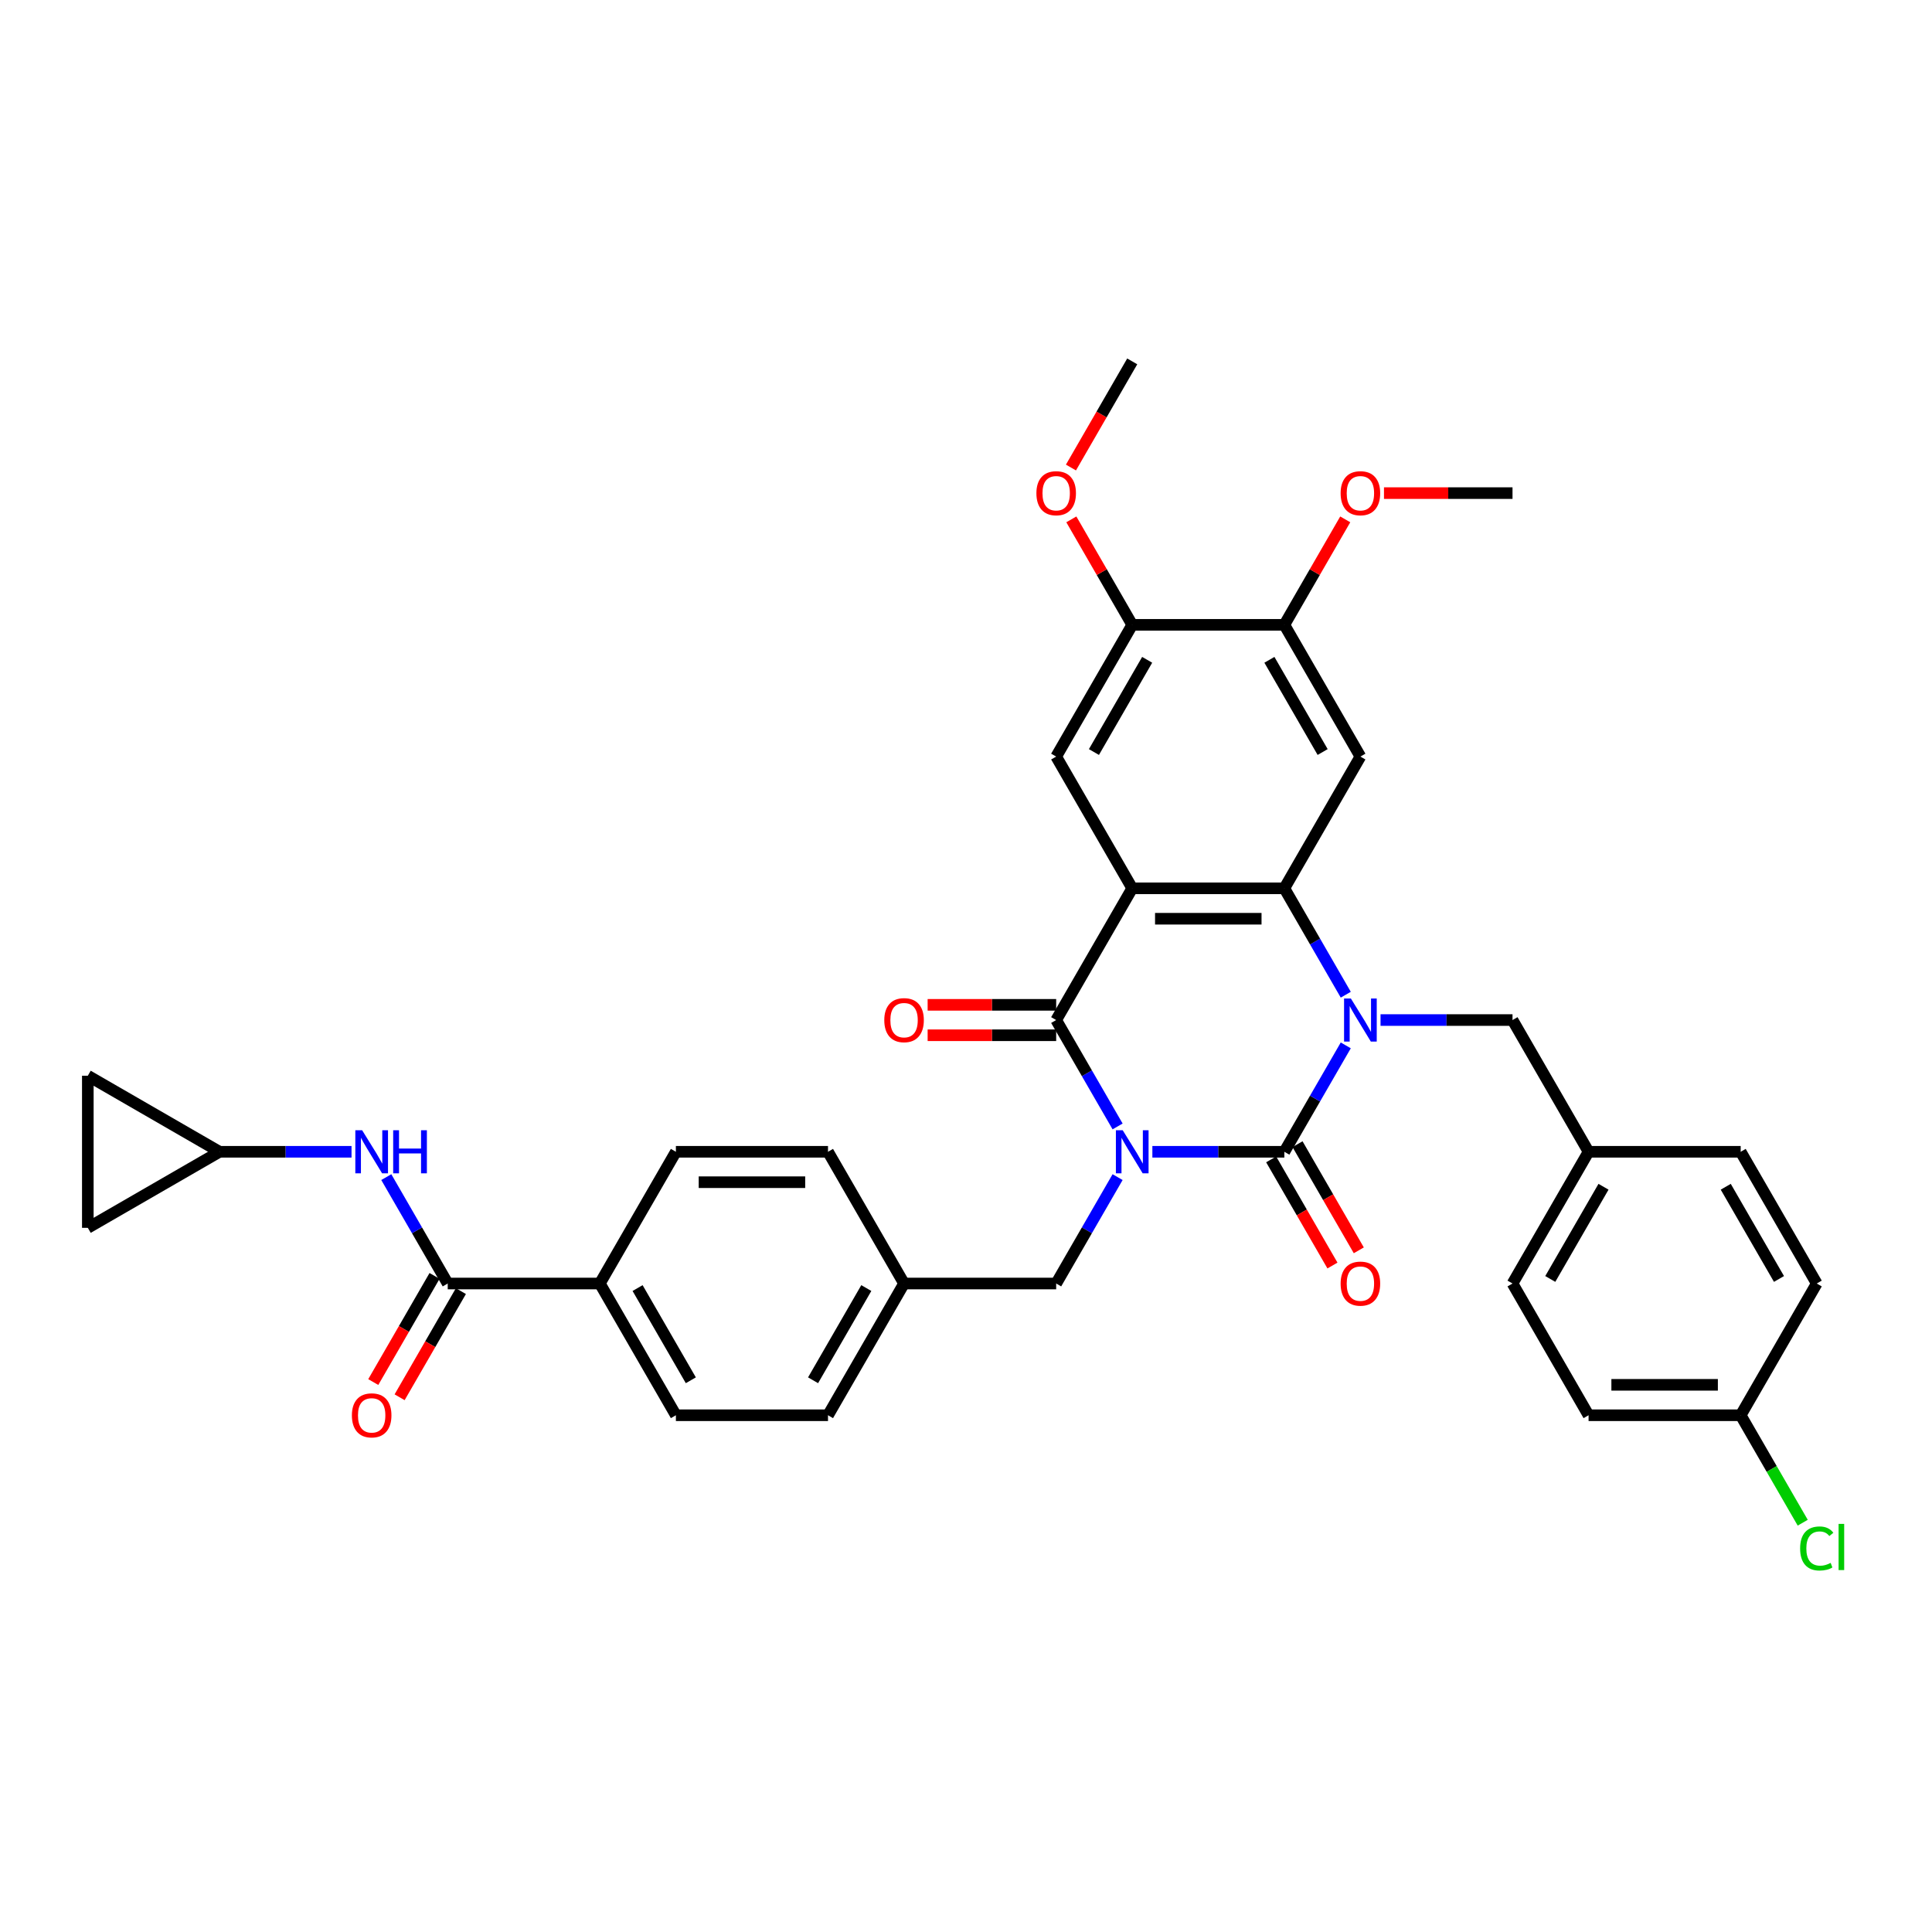 <?xml version='1.0' encoding='iso-8859-1'?>
<svg version='1.1' baseProfile='full'
              xmlns='http://www.w3.org/2000/svg'
                      xmlns:rdkit='http://www.rdkit.org/xml'
                      xmlns:xlink='http://www.w3.org/1999/xlink'
                  xml:space='preserve'
width='1000px' height='1000px' viewBox='0 0 1000 1000'>
<!-- END OF HEADER -->
<rect style='opacity:1.0;fill:#FFFFFF;stroke:none' width='1000' height='1000' x='0' y='0'> </rect>
<path class='bond-0' d='M 596.465,596.16 L 630.62,596.16' style='fill:none;fill-rule:evenodd;stroke:#0000FF;stroke-width:6px;stroke-linecap:butt;stroke-linejoin:miter;stroke-opacity:1' />
<path class='bond-0' d='M 630.62,596.16 L 664.775,596.16' style='fill:none;fill-rule:evenodd;stroke:#000000;stroke-width:6px;stroke-linecap:butt;stroke-linejoin:miter;stroke-opacity:1' />
<path class='bond-3' d='M 578.468,583.043 L 562.571,555.509' style='fill:none;fill-rule:evenodd;stroke:#0000FF;stroke-width:6px;stroke-linecap:butt;stroke-linejoin:miter;stroke-opacity:1' />
<path class='bond-3' d='M 562.571,555.509 L 546.674,527.975' style='fill:none;fill-rule:evenodd;stroke:#000000;stroke-width:6px;stroke-linecap:butt;stroke-linejoin:miter;stroke-opacity:1' />
<path class='bond-8' d='M 578.468,609.277 L 562.571,636.811' style='fill:none;fill-rule:evenodd;stroke:#0000FF;stroke-width:6px;stroke-linecap:butt;stroke-linejoin:miter;stroke-opacity:1' />
<path class='bond-8' d='M 562.571,636.811 L 546.674,664.346' style='fill:none;fill-rule:evenodd;stroke:#000000;stroke-width:6px;stroke-linecap:butt;stroke-linejoin:miter;stroke-opacity:1' />
<path class='bond-1' d='M 664.775,596.16 L 680.671,568.626' style='fill:none;fill-rule:evenodd;stroke:#000000;stroke-width:6px;stroke-linecap:butt;stroke-linejoin:miter;stroke-opacity:1' />
<path class='bond-1' d='M 680.671,568.626 L 696.568,541.092' style='fill:none;fill-rule:evenodd;stroke:#0000FF;stroke-width:6px;stroke-linecap:butt;stroke-linejoin:miter;stroke-opacity:1' />
<path class='bond-14' d='M 657.956,600.097 L 673.816,627.568' style='fill:none;fill-rule:evenodd;stroke:#000000;stroke-width:6px;stroke-linecap:butt;stroke-linejoin:miter;stroke-opacity:1' />
<path class='bond-14' d='M 673.816,627.568 L 689.677,655.039' style='fill:none;fill-rule:evenodd;stroke:#FF0000;stroke-width:6px;stroke-linecap:butt;stroke-linejoin:miter;stroke-opacity:1' />
<path class='bond-14' d='M 671.593,592.224 L 687.454,619.695' style='fill:none;fill-rule:evenodd;stroke:#000000;stroke-width:6px;stroke-linecap:butt;stroke-linejoin:miter;stroke-opacity:1' />
<path class='bond-14' d='M 687.454,619.695 L 703.314,647.166' style='fill:none;fill-rule:evenodd;stroke:#FF0000;stroke-width:6px;stroke-linecap:butt;stroke-linejoin:miter;stroke-opacity:1' />
<path class='bond-12' d='M 714.566,527.975 L 748.72,527.975' style='fill:none;fill-rule:evenodd;stroke:#0000FF;stroke-width:6px;stroke-linecap:butt;stroke-linejoin:miter;stroke-opacity:1' />
<path class='bond-12' d='M 748.72,527.975 L 782.875,527.975' style='fill:none;fill-rule:evenodd;stroke:#000000;stroke-width:6px;stroke-linecap:butt;stroke-linejoin:miter;stroke-opacity:1' />
<path class='bond-36' d='M 696.568,514.858 L 680.671,487.324' style='fill:none;fill-rule:evenodd;stroke:#0000FF;stroke-width:6px;stroke-linecap:butt;stroke-linejoin:miter;stroke-opacity:1' />
<path class='bond-36' d='M 680.671,487.324 L 664.775,459.79' style='fill:none;fill-rule:evenodd;stroke:#000000;stroke-width:6px;stroke-linecap:butt;stroke-linejoin:miter;stroke-opacity:1' />
<path class='bond-2' d='M 586.041,459.79 L 546.674,527.975' style='fill:none;fill-rule:evenodd;stroke:#000000;stroke-width:6px;stroke-linecap:butt;stroke-linejoin:miter;stroke-opacity:1' />
<path class='bond-4' d='M 586.041,459.79 L 664.775,459.79' style='fill:none;fill-rule:evenodd;stroke:#000000;stroke-width:6px;stroke-linecap:butt;stroke-linejoin:miter;stroke-opacity:1' />
<path class='bond-4' d='M 597.851,475.536 L 652.965,475.536' style='fill:none;fill-rule:evenodd;stroke:#000000;stroke-width:6px;stroke-linecap:butt;stroke-linejoin:miter;stroke-opacity:1' />
<path class='bond-6' d='M 586.041,459.79 L 546.674,391.605' style='fill:none;fill-rule:evenodd;stroke:#000000;stroke-width:6px;stroke-linecap:butt;stroke-linejoin:miter;stroke-opacity:1' />
<path class='bond-15' d='M 546.674,520.102 L 513.409,520.102' style='fill:none;fill-rule:evenodd;stroke:#000000;stroke-width:6px;stroke-linecap:butt;stroke-linejoin:miter;stroke-opacity:1' />
<path class='bond-15' d='M 513.409,520.102 L 480.144,520.102' style='fill:none;fill-rule:evenodd;stroke:#FF0000;stroke-width:6px;stroke-linecap:butt;stroke-linejoin:miter;stroke-opacity:1' />
<path class='bond-15' d='M 546.674,535.848 L 513.409,535.848' style='fill:none;fill-rule:evenodd;stroke:#000000;stroke-width:6px;stroke-linecap:butt;stroke-linejoin:miter;stroke-opacity:1' />
<path class='bond-15' d='M 513.409,535.848 L 480.144,535.848' style='fill:none;fill-rule:evenodd;stroke:#FF0000;stroke-width:6px;stroke-linecap:butt;stroke-linejoin:miter;stroke-opacity:1' />
<path class='bond-5' d='M 664.775,459.79 L 704.141,391.605' style='fill:none;fill-rule:evenodd;stroke:#000000;stroke-width:6px;stroke-linecap:butt;stroke-linejoin:miter;stroke-opacity:1' />
<path class='bond-38' d='M 704.141,391.605 L 664.775,323.419' style='fill:none;fill-rule:evenodd;stroke:#000000;stroke-width:6px;stroke-linecap:butt;stroke-linejoin:miter;stroke-opacity:1' />
<path class='bond-38' d='M 684.599,389.25 L 657.043,341.52' style='fill:none;fill-rule:evenodd;stroke:#000000;stroke-width:6px;stroke-linecap:butt;stroke-linejoin:miter;stroke-opacity:1' />
<path class='bond-11' d='M 546.674,391.605 L 586.041,323.419' style='fill:none;fill-rule:evenodd;stroke:#000000;stroke-width:6px;stroke-linecap:butt;stroke-linejoin:miter;stroke-opacity:1' />
<path class='bond-11' d='M 566.216,389.25 L 593.773,341.52' style='fill:none;fill-rule:evenodd;stroke:#000000;stroke-width:6px;stroke-linecap:butt;stroke-linejoin:miter;stroke-opacity:1' />
<path class='bond-7' d='M 231.74,664.346 L 310.474,664.346' style='fill:none;fill-rule:evenodd;stroke:#000000;stroke-width:6px;stroke-linecap:butt;stroke-linejoin:miter;stroke-opacity:1' />
<path class='bond-9' d='M 231.74,664.346 L 215.843,636.811' style='fill:none;fill-rule:evenodd;stroke:#000000;stroke-width:6px;stroke-linecap:butt;stroke-linejoin:miter;stroke-opacity:1' />
<path class='bond-9' d='M 215.843,636.811 L 199.946,609.277' style='fill:none;fill-rule:evenodd;stroke:#0000FF;stroke-width:6px;stroke-linecap:butt;stroke-linejoin:miter;stroke-opacity:1' />
<path class='bond-19' d='M 224.922,660.409 L 209.061,687.88' style='fill:none;fill-rule:evenodd;stroke:#000000;stroke-width:6px;stroke-linecap:butt;stroke-linejoin:miter;stroke-opacity:1' />
<path class='bond-19' d='M 209.061,687.88 L 193.201,715.351' style='fill:none;fill-rule:evenodd;stroke:#FF0000;stroke-width:6px;stroke-linecap:butt;stroke-linejoin:miter;stroke-opacity:1' />
<path class='bond-19' d='M 238.559,668.282 L 222.698,695.753' style='fill:none;fill-rule:evenodd;stroke:#000000;stroke-width:6px;stroke-linecap:butt;stroke-linejoin:miter;stroke-opacity:1' />
<path class='bond-19' d='M 222.698,695.753 L 206.838,723.224' style='fill:none;fill-rule:evenodd;stroke:#FF0000;stroke-width:6px;stroke-linecap:butt;stroke-linejoin:miter;stroke-opacity:1' />
<path class='bond-22' d='M 546.674,664.346 L 467.941,664.346' style='fill:none;fill-rule:evenodd;stroke:#000000;stroke-width:6px;stroke-linecap:butt;stroke-linejoin:miter;stroke-opacity:1' />
<path class='bond-13' d='M 181.949,596.16 L 147.794,596.16' style='fill:none;fill-rule:evenodd;stroke:#0000FF;stroke-width:6px;stroke-linecap:butt;stroke-linejoin:miter;stroke-opacity:1' />
<path class='bond-13' d='M 147.794,596.16 L 113.64,596.16' style='fill:none;fill-rule:evenodd;stroke:#000000;stroke-width:6px;stroke-linecap:butt;stroke-linejoin:miter;stroke-opacity:1' />
<path class='bond-10' d='M 664.775,323.419 L 586.041,323.419' style='fill:none;fill-rule:evenodd;stroke:#000000;stroke-width:6px;stroke-linecap:butt;stroke-linejoin:miter;stroke-opacity:1' />
<path class='bond-25' d='M 664.775,323.419 L 680.535,296.121' style='fill:none;fill-rule:evenodd;stroke:#000000;stroke-width:6px;stroke-linecap:butt;stroke-linejoin:miter;stroke-opacity:1' />
<path class='bond-25' d='M 680.535,296.121 L 696.295,268.823' style='fill:none;fill-rule:evenodd;stroke:#FF0000;stroke-width:6px;stroke-linecap:butt;stroke-linejoin:miter;stroke-opacity:1' />
<path class='bond-26' d='M 586.041,323.419 L 570.281,296.121' style='fill:none;fill-rule:evenodd;stroke:#000000;stroke-width:6px;stroke-linecap:butt;stroke-linejoin:miter;stroke-opacity:1' />
<path class='bond-26' d='M 570.281,296.121 L 554.52,268.823' style='fill:none;fill-rule:evenodd;stroke:#FF0000;stroke-width:6px;stroke-linecap:butt;stroke-linejoin:miter;stroke-opacity:1' />
<path class='bond-23' d='M 782.875,527.975 L 822.242,596.16' style='fill:none;fill-rule:evenodd;stroke:#000000;stroke-width:6px;stroke-linecap:butt;stroke-linejoin:miter;stroke-opacity:1' />
<path class='bond-17' d='M 113.64,596.16 L 45.455,635.527' style='fill:none;fill-rule:evenodd;stroke:#000000;stroke-width:6px;stroke-linecap:butt;stroke-linejoin:miter;stroke-opacity:1' />
<path class='bond-18' d='M 113.64,596.16 L 45.455,556.794' style='fill:none;fill-rule:evenodd;stroke:#000000;stroke-width:6px;stroke-linecap:butt;stroke-linejoin:miter;stroke-opacity:1' />
<path class='bond-16' d='M 310.474,664.346 L 349.84,732.531' style='fill:none;fill-rule:evenodd;stroke:#000000;stroke-width:6px;stroke-linecap:butt;stroke-linejoin:miter;stroke-opacity:1' />
<path class='bond-16' d='M 330.016,666.7 L 357.572,714.43' style='fill:none;fill-rule:evenodd;stroke:#000000;stroke-width:6px;stroke-linecap:butt;stroke-linejoin:miter;stroke-opacity:1' />
<path class='bond-37' d='M 310.474,664.346 L 349.84,596.16' style='fill:none;fill-rule:evenodd;stroke:#000000;stroke-width:6px;stroke-linecap:butt;stroke-linejoin:miter;stroke-opacity:1' />
<path class='bond-40' d='M 45.455,635.527 L 45.455,556.794' style='fill:none;fill-rule:evenodd;stroke:#000000;stroke-width:6px;stroke-linecap:butt;stroke-linejoin:miter;stroke-opacity:1' />
<path class='bond-20' d='M 349.84,732.531 L 428.574,732.531' style='fill:none;fill-rule:evenodd;stroke:#000000;stroke-width:6px;stroke-linecap:butt;stroke-linejoin:miter;stroke-opacity:1' />
<path class='bond-21' d='M 349.84,596.16 L 428.574,596.16' style='fill:none;fill-rule:evenodd;stroke:#000000;stroke-width:6px;stroke-linecap:butt;stroke-linejoin:miter;stroke-opacity:1' />
<path class='bond-21' d='M 361.65,611.907 L 416.764,611.907' style='fill:none;fill-rule:evenodd;stroke:#000000;stroke-width:6px;stroke-linecap:butt;stroke-linejoin:miter;stroke-opacity:1' />
<path class='bond-27' d='M 467.941,664.346 L 428.574,596.16' style='fill:none;fill-rule:evenodd;stroke:#000000;stroke-width:6px;stroke-linecap:butt;stroke-linejoin:miter;stroke-opacity:1' />
<path class='bond-28' d='M 467.941,664.346 L 428.574,732.531' style='fill:none;fill-rule:evenodd;stroke:#000000;stroke-width:6px;stroke-linecap:butt;stroke-linejoin:miter;stroke-opacity:1' />
<path class='bond-28' d='M 448.399,666.7 L 420.842,714.43' style='fill:none;fill-rule:evenodd;stroke:#000000;stroke-width:6px;stroke-linecap:butt;stroke-linejoin:miter;stroke-opacity:1' />
<path class='bond-30' d='M 822.242,596.16 L 900.975,596.16' style='fill:none;fill-rule:evenodd;stroke:#000000;stroke-width:6px;stroke-linecap:butt;stroke-linejoin:miter;stroke-opacity:1' />
<path class='bond-31' d='M 822.242,596.16 L 782.875,664.346' style='fill:none;fill-rule:evenodd;stroke:#000000;stroke-width:6px;stroke-linecap:butt;stroke-linejoin:miter;stroke-opacity:1' />
<path class='bond-31' d='M 829.974,614.261 L 802.417,661.991' style='fill:none;fill-rule:evenodd;stroke:#000000;stroke-width:6px;stroke-linecap:butt;stroke-linejoin:miter;stroke-opacity:1' />
<path class='bond-24' d='M 900.975,732.531 L 822.242,732.531' style='fill:none;fill-rule:evenodd;stroke:#000000;stroke-width:6px;stroke-linecap:butt;stroke-linejoin:miter;stroke-opacity:1' />
<path class='bond-24' d='M 889.165,716.784 L 834.052,716.784' style='fill:none;fill-rule:evenodd;stroke:#000000;stroke-width:6px;stroke-linecap:butt;stroke-linejoin:miter;stroke-opacity:1' />
<path class='bond-29' d='M 900.975,732.531 L 917.031,760.34' style='fill:none;fill-rule:evenodd;stroke:#000000;stroke-width:6px;stroke-linecap:butt;stroke-linejoin:miter;stroke-opacity:1' />
<path class='bond-29' d='M 917.031,760.34 L 933.087,788.15' style='fill:none;fill-rule:evenodd;stroke:#00CC00;stroke-width:6px;stroke-linecap:butt;stroke-linejoin:miter;stroke-opacity:1' />
<path class='bond-39' d='M 900.975,732.531 L 940.342,664.346' style='fill:none;fill-rule:evenodd;stroke:#000000;stroke-width:6px;stroke-linecap:butt;stroke-linejoin:miter;stroke-opacity:1' />
<path class='bond-34' d='M 716.345,255.234 L 749.61,255.234' style='fill:none;fill-rule:evenodd;stroke:#FF0000;stroke-width:6px;stroke-linecap:butt;stroke-linejoin:miter;stroke-opacity:1' />
<path class='bond-34' d='M 749.61,255.234 L 782.875,255.234' style='fill:none;fill-rule:evenodd;stroke:#000000;stroke-width:6px;stroke-linecap:butt;stroke-linejoin:miter;stroke-opacity:1' />
<path class='bond-35' d='M 554.32,241.991 L 570.181,214.52' style='fill:none;fill-rule:evenodd;stroke:#FF0000;stroke-width:6px;stroke-linecap:butt;stroke-linejoin:miter;stroke-opacity:1' />
<path class='bond-35' d='M 570.181,214.52 L 586.041,187.049' style='fill:none;fill-rule:evenodd;stroke:#000000;stroke-width:6px;stroke-linecap:butt;stroke-linejoin:miter;stroke-opacity:1' />
<path class='bond-32' d='M 900.975,596.16 L 940.342,664.346' style='fill:none;fill-rule:evenodd;stroke:#000000;stroke-width:6px;stroke-linecap:butt;stroke-linejoin:miter;stroke-opacity:1' />
<path class='bond-32' d='M 893.243,614.261 L 920.8,661.991' style='fill:none;fill-rule:evenodd;stroke:#000000;stroke-width:6px;stroke-linecap:butt;stroke-linejoin:miter;stroke-opacity:1' />
<path class='bond-33' d='M 782.875,664.346 L 822.242,732.531' style='fill:none;fill-rule:evenodd;stroke:#000000;stroke-width:6px;stroke-linecap:butt;stroke-linejoin:miter;stroke-opacity:1' />
<path  class='atom-0' d='M 581.112 585.012
L 588.419 596.822
Q 589.143 597.987, 590.308 600.097
Q 591.474 602.207, 591.537 602.333
L 591.537 585.012
L 594.497 585.012
L 594.497 607.309
L 591.442 607.309
L 583.6 594.397
Q 582.687 592.885, 581.711 591.153
Q 580.766 589.421, 580.482 588.885
L 580.482 607.309
L 577.585 607.309
L 577.585 585.012
L 581.112 585.012
' fill='#0000FF'/>
<path  class='atom-2' d='M 699.213 516.826
L 706.519 528.636
Q 707.243 529.802, 708.409 531.912
Q 709.574 534.022, 709.637 534.148
L 709.637 516.826
L 712.597 516.826
L 712.597 539.124
L 709.542 539.124
L 701.701 526.211
Q 700.787 524.7, 699.811 522.968
Q 698.866 521.235, 698.583 520.7
L 698.583 539.124
L 695.685 539.124
L 695.685 516.826
L 699.213 516.826
' fill='#0000FF'/>
<path  class='atom-10' d='M 187.445 585.012
L 194.751 596.822
Q 195.475 597.987, 196.641 600.097
Q 197.806 602.207, 197.869 602.333
L 197.869 585.012
L 200.829 585.012
L 200.829 607.309
L 197.774 607.309
L 189.933 594.397
Q 189.019 592.885, 188.043 591.153
Q 187.098 589.421, 186.815 588.885
L 186.815 607.309
L 183.917 607.309
L 183.917 585.012
L 187.445 585.012
' fill='#0000FF'/>
<path  class='atom-10' d='M 203.506 585.012
L 206.53 585.012
L 206.53 594.491
L 217.93 594.491
L 217.93 585.012
L 220.954 585.012
L 220.954 607.309
L 217.93 607.309
L 217.93 597.011
L 206.53 597.011
L 206.53 607.309
L 203.506 607.309
L 203.506 585.012
' fill='#0000FF'/>
<path  class='atom-15' d='M 693.906 664.408
Q 693.906 659.055, 696.551 656.063
Q 699.197 653.071, 704.141 653.071
Q 709.086 653.071, 711.731 656.063
Q 714.377 659.055, 714.377 664.408
Q 714.377 669.825, 711.7 672.912
Q 709.023 675.967, 704.141 675.967
Q 699.228 675.967, 696.551 672.912
Q 693.906 669.857, 693.906 664.408
M 704.141 673.447
Q 707.543 673.447, 709.369 671.18
Q 711.227 668.881, 711.227 664.408
Q 711.227 660.031, 709.369 657.826
Q 707.543 655.59, 704.141 655.59
Q 700.74 655.59, 698.882 657.795
Q 697.055 659.999, 697.055 664.408
Q 697.055 668.912, 698.882 671.18
Q 700.74 673.447, 704.141 673.447
' fill='#FF0000'/>
<path  class='atom-16' d='M 457.705 528.038
Q 457.705 522.684, 460.351 519.692
Q 462.996 516.7, 467.941 516.7
Q 472.885 516.7, 475.531 519.692
Q 478.176 522.684, 478.176 528.038
Q 478.176 533.455, 475.499 536.541
Q 472.822 539.596, 467.941 539.596
Q 463.028 539.596, 460.351 536.541
Q 457.705 533.486, 457.705 528.038
M 467.941 537.077
Q 471.342 537.077, 473.169 534.809
Q 475.027 532.51, 475.027 528.038
Q 475.027 523.66, 473.169 521.456
Q 471.342 519.22, 467.941 519.22
Q 464.539 519.22, 462.681 521.424
Q 460.855 523.629, 460.855 528.038
Q 460.855 532.542, 462.681 534.809
Q 464.539 537.077, 467.941 537.077
' fill='#FF0000'/>
<path  class='atom-20' d='M 182.138 732.594
Q 182.138 727.24, 184.783 724.248
Q 187.429 721.256, 192.373 721.256
Q 197.318 721.256, 199.963 724.248
Q 202.609 727.24, 202.609 732.594
Q 202.609 738.011, 199.932 741.097
Q 197.255 744.152, 192.373 744.152
Q 187.46 744.152, 184.783 741.097
Q 182.138 738.042, 182.138 732.594
M 192.373 741.632
Q 195.775 741.632, 197.601 739.365
Q 199.459 737.066, 199.459 732.594
Q 199.459 728.216, 197.601 726.012
Q 195.775 723.776, 192.373 723.776
Q 188.972 723.776, 187.114 725.98
Q 185.287 728.185, 185.287 732.594
Q 185.287 737.097, 187.114 739.365
Q 188.972 741.632, 192.373 741.632
' fill='#FF0000'/>
<path  class='atom-26' d='M 693.906 255.297
Q 693.906 249.943, 696.551 246.951
Q 699.197 243.959, 704.141 243.959
Q 709.086 243.959, 711.731 246.951
Q 714.377 249.943, 714.377 255.297
Q 714.377 260.714, 711.7 263.8
Q 709.023 266.855, 704.141 266.855
Q 699.228 266.855, 696.551 263.8
Q 693.906 260.745, 693.906 255.297
M 704.141 264.336
Q 707.543 264.336, 709.369 262.068
Q 711.227 259.769, 711.227 255.297
Q 711.227 250.919, 709.369 248.715
Q 707.543 246.479, 704.141 246.479
Q 700.74 246.479, 698.882 248.683
Q 697.055 250.888, 697.055 255.297
Q 697.055 259.801, 698.882 262.068
Q 700.74 264.336, 704.141 264.336
' fill='#FF0000'/>
<path  class='atom-27' d='M 536.439 255.297
Q 536.439 249.943, 539.084 246.951
Q 541.73 243.959, 546.674 243.959
Q 551.619 243.959, 554.264 246.951
Q 556.91 249.943, 556.91 255.297
Q 556.91 260.714, 554.233 263.8
Q 551.556 266.855, 546.674 266.855
Q 541.761 266.855, 539.084 263.8
Q 536.439 260.745, 536.439 255.297
M 546.674 264.336
Q 550.076 264.336, 551.902 262.068
Q 553.76 259.769, 553.76 255.297
Q 553.76 250.919, 551.902 248.715
Q 550.076 246.479, 546.674 246.479
Q 543.273 246.479, 541.415 248.683
Q 539.588 250.888, 539.588 255.297
Q 539.588 259.801, 541.415 262.068
Q 543.273 264.336, 546.674 264.336
' fill='#FF0000'/>
<path  class='atom-30' d='M 931.744 801.488
Q 931.744 795.945, 934.327 793.047
Q 936.941 790.118, 941.885 790.118
Q 946.483 790.118, 948.94 793.362
L 946.861 795.063
Q 945.066 792.701, 941.885 792.701
Q 938.515 792.701, 936.72 794.968
Q 934.957 797.204, 934.957 801.488
Q 934.957 805.897, 936.783 808.164
Q 938.641 810.432, 942.232 810.432
Q 944.688 810.432, 947.554 808.952
L 948.436 811.314
Q 947.27 812.069, 945.507 812.51
Q 943.743 812.951, 941.791 812.951
Q 936.941 812.951, 934.327 809.991
Q 931.744 807.03, 931.744 801.488
' fill='#00CC00'/>
<path  class='atom-30' d='M 951.648 788.764
L 954.545 788.764
L 954.545 812.668
L 951.648 812.668
L 951.648 788.764
' fill='#00CC00'/>
</svg>
